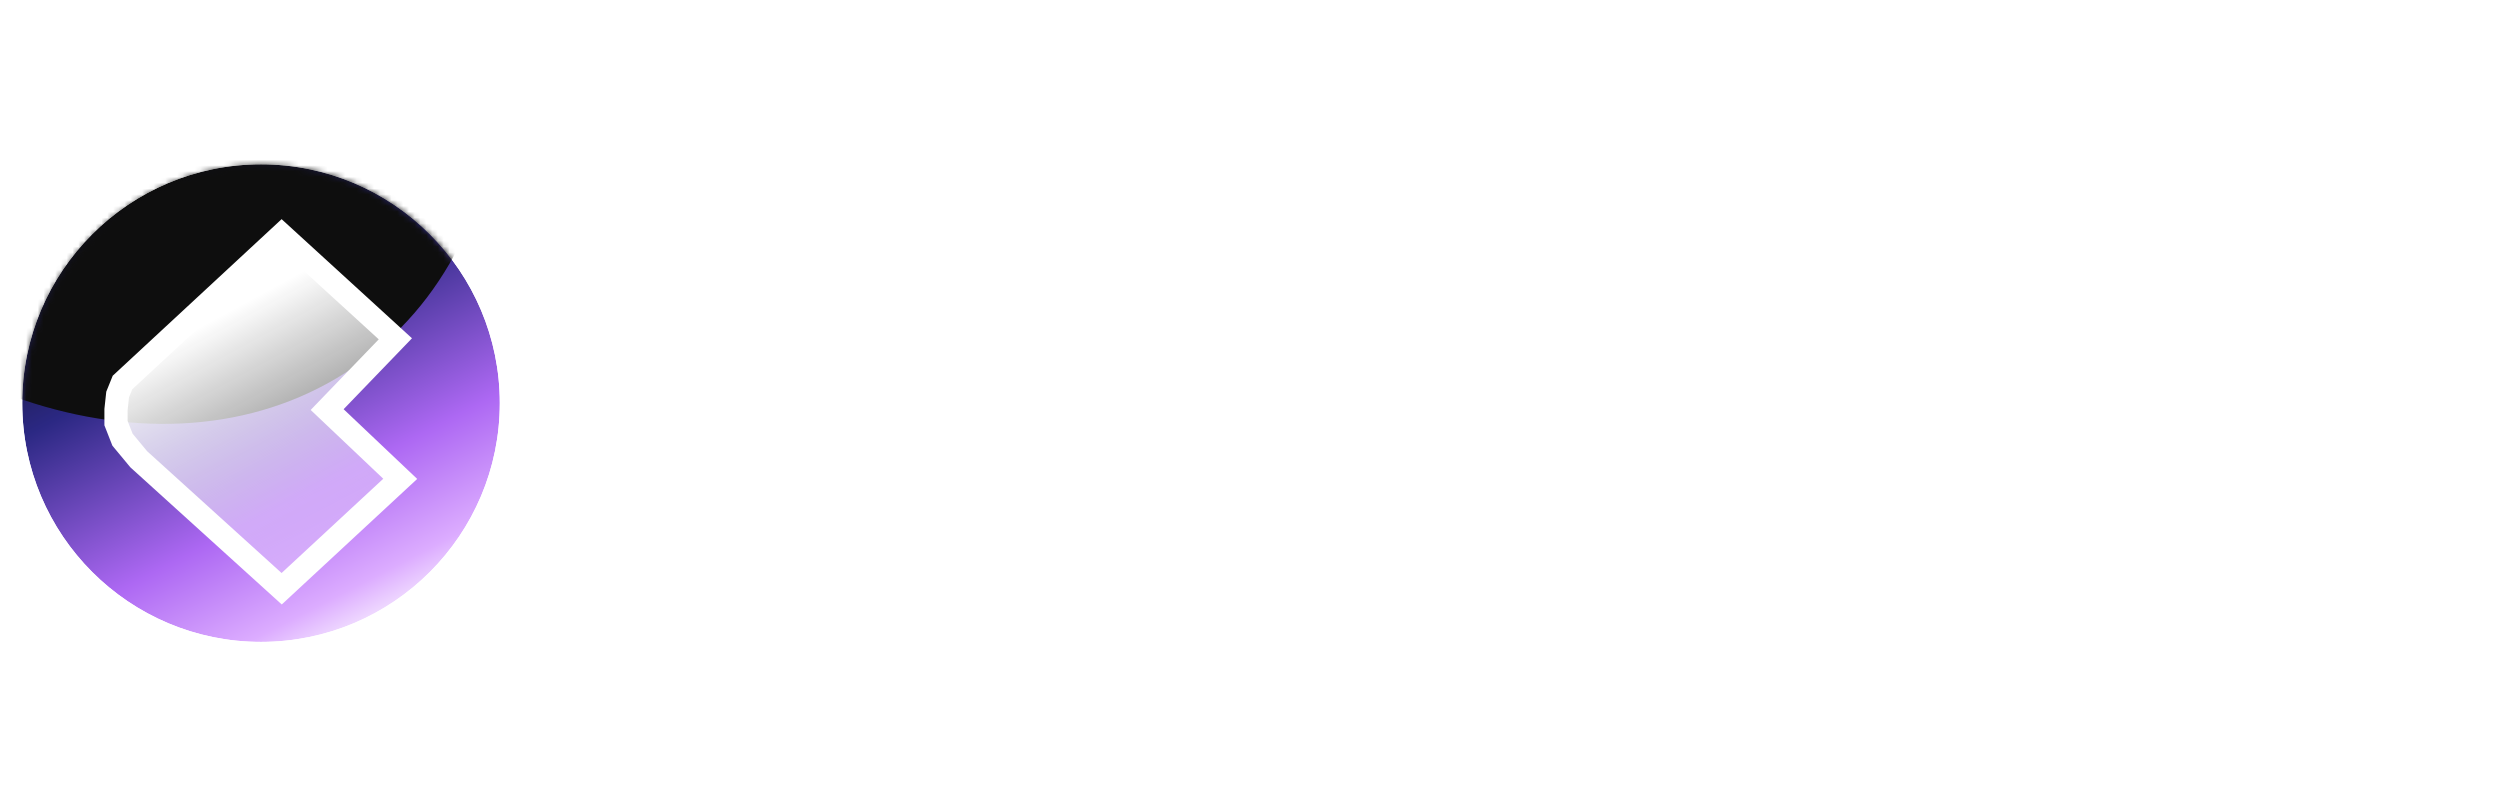 <svg width="431" height="139" viewBox="0 0 431 139" fill="none" xmlns="http://www.w3.org/2000/svg">
<path d="M86.164 69.501C86.164 92.235 67.734 110.665 45 110.665C22.265 110.665 3.835 92.235 3.835 69.501C3.835 46.766 22.265 28.336 45 28.336C67.734 28.336 86.164 46.766 86.164 69.501Z" fill="url(#paint0_linear_1_241)"/>
<path fill-rule="evenodd" clip-rule="evenodd" d="M90 69.5C90 94.353 69.853 114.5 45 114.5C20.147 114.5 0 94.353 0 69.5C0 44.647 20.147 24.5 45 24.5C69.853 24.5 90 44.647 90 69.5ZM45 110.665C67.734 110.665 86.165 92.235 86.165 69.5C86.165 46.765 67.734 28.335 45 28.335C22.265 28.335 3.835 46.765 3.835 69.5C3.835 92.235 22.265 110.665 45 110.665Z" fill="white"/>
<mask id="mask0_1_241" style="mask-type:alpha" maskUnits="userSpaceOnUse" x="4" y="28" width="83" height="83">
<path d="M45.165 110.83C67.899 110.83 86.329 92.4 86.329 69.665C86.329 46.93 67.899 28.5 45.165 28.5C22.43 28.5 4 46.93 4 69.665C4 92.4 22.43 110.83 45.165 110.83Z" fill="url(#paint1_linear_1_241)"/>
</mask>
<g mask="url(#mask0_1_241)">
<g filter="url(#filter0_f_1_241)">
<path d="M-45.886 31.189C-16.82 70.887 31.665 84.821 62.406 62.312C93.148 39.803 94.506 -10.625 65.439 -50.323C36.372 -90.021 -12.112 -103.956 -42.854 -81.447C-73.595 -58.938 -74.953 -8.509 -45.886 31.189Z" fill="#0E0E0E"/>
</g>
</g>
<path d="M49.809 43.107C49.281 41.829 47.561 41.829 47.032 43.107C34.646 54.174 23.454 64.765 21.454 66.27C20.604 66.91 20.604 72.58 21.454 73.219C23.454 74.724 13.033 71.675 48.119 98.957C48.647 100.234 66.677 83.762 67.205 82.485C69.17 80.941 52.5 71.738 54.5 70.233C55.35 69.593 66.652 59.188 65.802 58.549C63.802 57.044 59.908 53.402 49.809 43.107Z" fill="url(#paint2_linear_1_241)"/>
<path d="M20 72.947V70.611L20.28 68.015L21.12 65.938L48.56 40.5L68.16 58.411L56.4 70.611L69 82.551L48.56 101.5L23.92 79.177L21.12 75.802L20 72.947Z" stroke="white" stroke-width="4"/>
<path d="M126.785 34.322C132.482 34.518 137.576 34.664 142.068 34.762C146.56 34.859 150.434 34.908 153.689 34.908C157.303 34.908 160.948 34.859 164.627 34.762C168.338 34.664 172.097 34.518 175.906 34.322C175.939 36.764 176.036 39.27 176.199 41.842C176.362 44.381 176.557 46.936 176.785 49.508L173.513 49.801C173.253 45.895 172.049 43.258 169.9 41.891C167.752 40.491 163.113 39.791 155.984 39.791C154.161 39.791 150.825 39.84 145.974 39.938C144.998 39.97 144.282 39.986 143.826 39.986C143.761 43.893 143.663 48.678 143.533 54.342C143.403 60.006 143.321 63.684 143.289 65.377H144.803C146.723 65.377 149.116 65.409 151.98 65.475C154.877 65.507 156.814 65.523 157.791 65.523C162.511 65.523 165.62 65.084 167.117 64.205C168.647 63.326 169.477 61.699 169.607 59.322L172.683 59.615C172.456 61.633 172.276 63.505 172.146 65.231C172.049 66.956 172 68.551 172 70.016C172 70.862 172.081 72.685 172.244 75.484C172.309 76.493 172.358 77.258 172.39 77.779L169.217 77.877V77.486C169.217 74.719 168.403 72.848 166.775 71.871C165.18 70.894 161.42 70.406 155.496 70.406H146.804H143.289C143.289 72.001 143.273 74.215 143.24 77.047C143.207 79.846 143.191 81.865 143.191 83.102C143.191 85.25 143.207 87.496 143.24 89.84C143.273 92.151 143.338 94.869 143.435 97.994C145.063 98.189 146.902 98.336 148.953 98.434C151.036 98.531 153.315 98.58 155.789 98.58C163.959 98.58 169.331 97.799 171.902 96.236C174.506 94.641 176.573 91.598 178.103 87.106L181.619 88.277C180.642 90.979 179.78 93.632 179.031 96.236C178.282 98.841 177.631 101.428 177.078 104C171.967 103.805 167.215 103.658 162.82 103.561C158.426 103.463 154.454 103.414 150.906 103.414C146.056 103.414 138.243 103.593 127.469 103.951L125.711 104V100.826C125.939 100.859 126.15 100.891 126.346 100.924C126.573 100.924 126.899 100.924 127.322 100.924C131.651 100.924 133.849 94.837 133.914 82.662C133.946 79.602 133.979 77.21 134.012 75.484L134.207 62.154C134.239 59.29 134.256 56.507 134.256 53.805C134.288 51.103 134.304 48.173 134.304 45.016C134.304 42.216 133.784 40.279 132.742 39.205C131.7 38.131 129.845 37.594 127.176 37.594H126.785V34.322ZM225.857 94.381L228.299 98.092C225.141 100.501 222.032 102.324 218.972 103.561C215.913 104.798 213.015 105.416 210.281 105.416C203.901 105.416 198.693 103.137 194.656 98.58C190.62 93.99 188.601 88.131 188.601 81.002C188.601 73.613 191.157 67.363 196.267 62.252C201.378 57.141 207.612 54.586 214.969 54.586C218.745 54.586 221.658 55.123 223.709 56.197C225.76 57.239 226.785 58.704 226.785 60.592C226.785 61.959 226.362 63.147 225.515 64.156C224.702 65.133 223.758 65.621 222.683 65.621C222.325 65.621 220.812 64.807 218.142 63.18C215.506 61.52 212.983 60.69 210.574 60.69C206.342 60.69 202.973 62.219 200.467 65.279C197.993 68.307 196.756 72.441 196.756 77.682C196.756 84.29 198.253 89.449 201.248 93.16C204.275 96.838 208.458 98.678 213.797 98.678C215.782 98.678 217.752 98.336 219.705 97.652C221.691 96.969 223.741 95.878 225.857 94.381ZM248.269 28.512C248.139 33.98 248.025 39.563 247.928 45.26C247.83 50.956 247.765 56.8 247.732 62.789C251.378 60.022 254.633 57.988 257.498 56.685C260.362 55.351 262.967 54.684 265.31 54.684C270.096 54.684 273.693 56.035 276.101 58.736C278.51 61.438 279.715 65.491 279.715 70.894C279.715 70.927 279.698 72.359 279.666 75.191C279.633 78.023 279.617 80.856 279.617 83.688C279.617 84.892 279.601 86.406 279.568 88.228C279.536 90.019 279.519 91.24 279.519 91.891C279.519 95.537 279.845 97.913 280.496 99.019C281.147 100.126 282.384 100.68 284.207 100.68C284.304 100.68 284.484 100.663 284.744 100.631C285.037 100.598 285.265 100.582 285.428 100.582V104C282.465 103.805 280.235 103.674 278.738 103.609C277.241 103.544 276.004 103.512 275.027 103.512C273.465 103.512 271.772 103.561 269.949 103.658C268.159 103.723 266.287 103.837 264.334 104L264.285 100.582H265.017C269.184 100.582 271.316 96.773 271.414 89.156C271.414 88.733 271.414 88.408 271.414 88.18L271.512 77.682V75.68C271.512 69.755 270.812 65.833 269.412 63.912C268.012 61.959 265.603 60.982 262.185 60.982C260.33 60.982 258.263 61.438 255.984 62.35C253.738 63.261 251.085 64.71 248.025 66.695L247.781 84.078C247.781 85.055 247.765 86.308 247.732 87.838C247.7 89.368 247.683 90.426 247.683 91.012C247.683 95.048 248.009 97.669 248.66 98.873C249.311 100.077 250.564 100.68 252.42 100.68C252.55 100.68 252.745 100.663 253.006 100.631C253.299 100.598 253.526 100.582 253.689 100.582V104C251.638 103.837 249.702 103.723 247.879 103.658C246.088 103.561 244.526 103.512 243.191 103.512C241.922 103.512 240.457 103.544 238.797 103.609C237.137 103.674 234.972 103.788 232.303 103.951V100.582C232.498 100.582 232.775 100.598 233.133 100.631C233.491 100.663 233.751 100.68 233.914 100.68C236.16 100.68 237.674 100.094 238.455 98.922C239.236 97.717 239.627 94.251 239.627 88.522V84.908L239.822 48.19V39.791C239.822 38.391 239.513 37.35 238.894 36.666C238.308 35.95 237.413 35.592 236.209 35.592C235.753 35.592 235.004 35.69 233.963 35.885C233.702 35.95 233.523 35.982 233.426 35.982L232.693 32.809C235.362 32.288 237.983 31.686 240.554 31.002C243.126 30.286 245.698 29.456 248.269 28.512ZM315.506 59.81C311.144 59.81 307.628 61.406 304.959 64.596C302.322 67.753 301.004 72.018 301.004 77.389C301.004 84.257 302.469 89.824 305.398 94.088C308.36 98.352 312.202 100.484 316.922 100.484C321.479 100.484 325.109 98.792 327.81 95.406C330.545 92.021 331.912 87.415 331.912 81.588C331.912 75.208 330.366 69.983 327.273 65.914C324.213 61.845 320.291 59.81 315.506 59.81ZM316.775 54.684C323.644 54.684 329.324 56.995 333.816 61.617C338.341 66.207 340.603 71.904 340.603 78.707C340.603 86.194 338.227 92.509 333.474 97.652C328.722 102.763 322.862 105.318 315.896 105.318C308.93 105.318 303.201 102.975 298.709 98.287C294.249 93.6 292.019 87.675 292.019 80.514C292.019 73.352 294.444 67.265 299.295 62.252C304.178 57.206 310.004 54.684 316.775 54.684Z" fill="white"/>
<defs>
<filter id="filter0_f_1_241" x="-90.878" y="-116.261" width="201.308" height="213.388" filterUnits="userSpaceOnUse" color-interpolation-filters="sRGB">
<feFlood flood-opacity="0" result="BackgroundImageFix"/>
<feBlend mode="normal" in="SourceGraphic" in2="BackgroundImageFix" result="shape"/>
<feGaussianBlur stdDeviation="12.025" result="effect1_foregroundBlur_1_241"/>
</filter>
<linearGradient id="paint0_linear_1_241" x1="74.008" y1="114.44" x2="27.533" y2="24.65" gradientUnits="userSpaceOnUse">
<stop offset="0.07" stop-color="white"/>
<stop offset="0.175" stop-color="#DCACFF"/>
<stop offset="0.354" stop-color="#AD68F3"/>
<stop offset="0.663" stop-color="#2B2883"/>
<stop offset="0.933" stop-color="#0C0C0C"/>
</linearGradient>
<linearGradient id="paint1_linear_1_241" x1="86.329" y1="184.338" x2="17.122" y2="25.34" gradientUnits="userSpaceOnUse">
<stop offset="0.07" stop-color="white"/>
<stop offset="0.175" stop-color="#DCACFF"/>
<stop offset="0.354" stop-color="#AD68F3"/>
<stop offset="0.663" stop-color="#2B2883"/>
<stop offset="0.933" stop-color="#0C0C0C"/>
</linearGradient>
<linearGradient id="paint2_linear_1_241" x1="47.838" y1="40.79" x2="79.977" y2="99.951" gradientUnits="userSpaceOnUse">
<stop offset="0.109" stop-color="white"/>
<stop offset="1" stop-color="white" stop-opacity="0"/>
</linearGradient>
</defs>
</svg>
